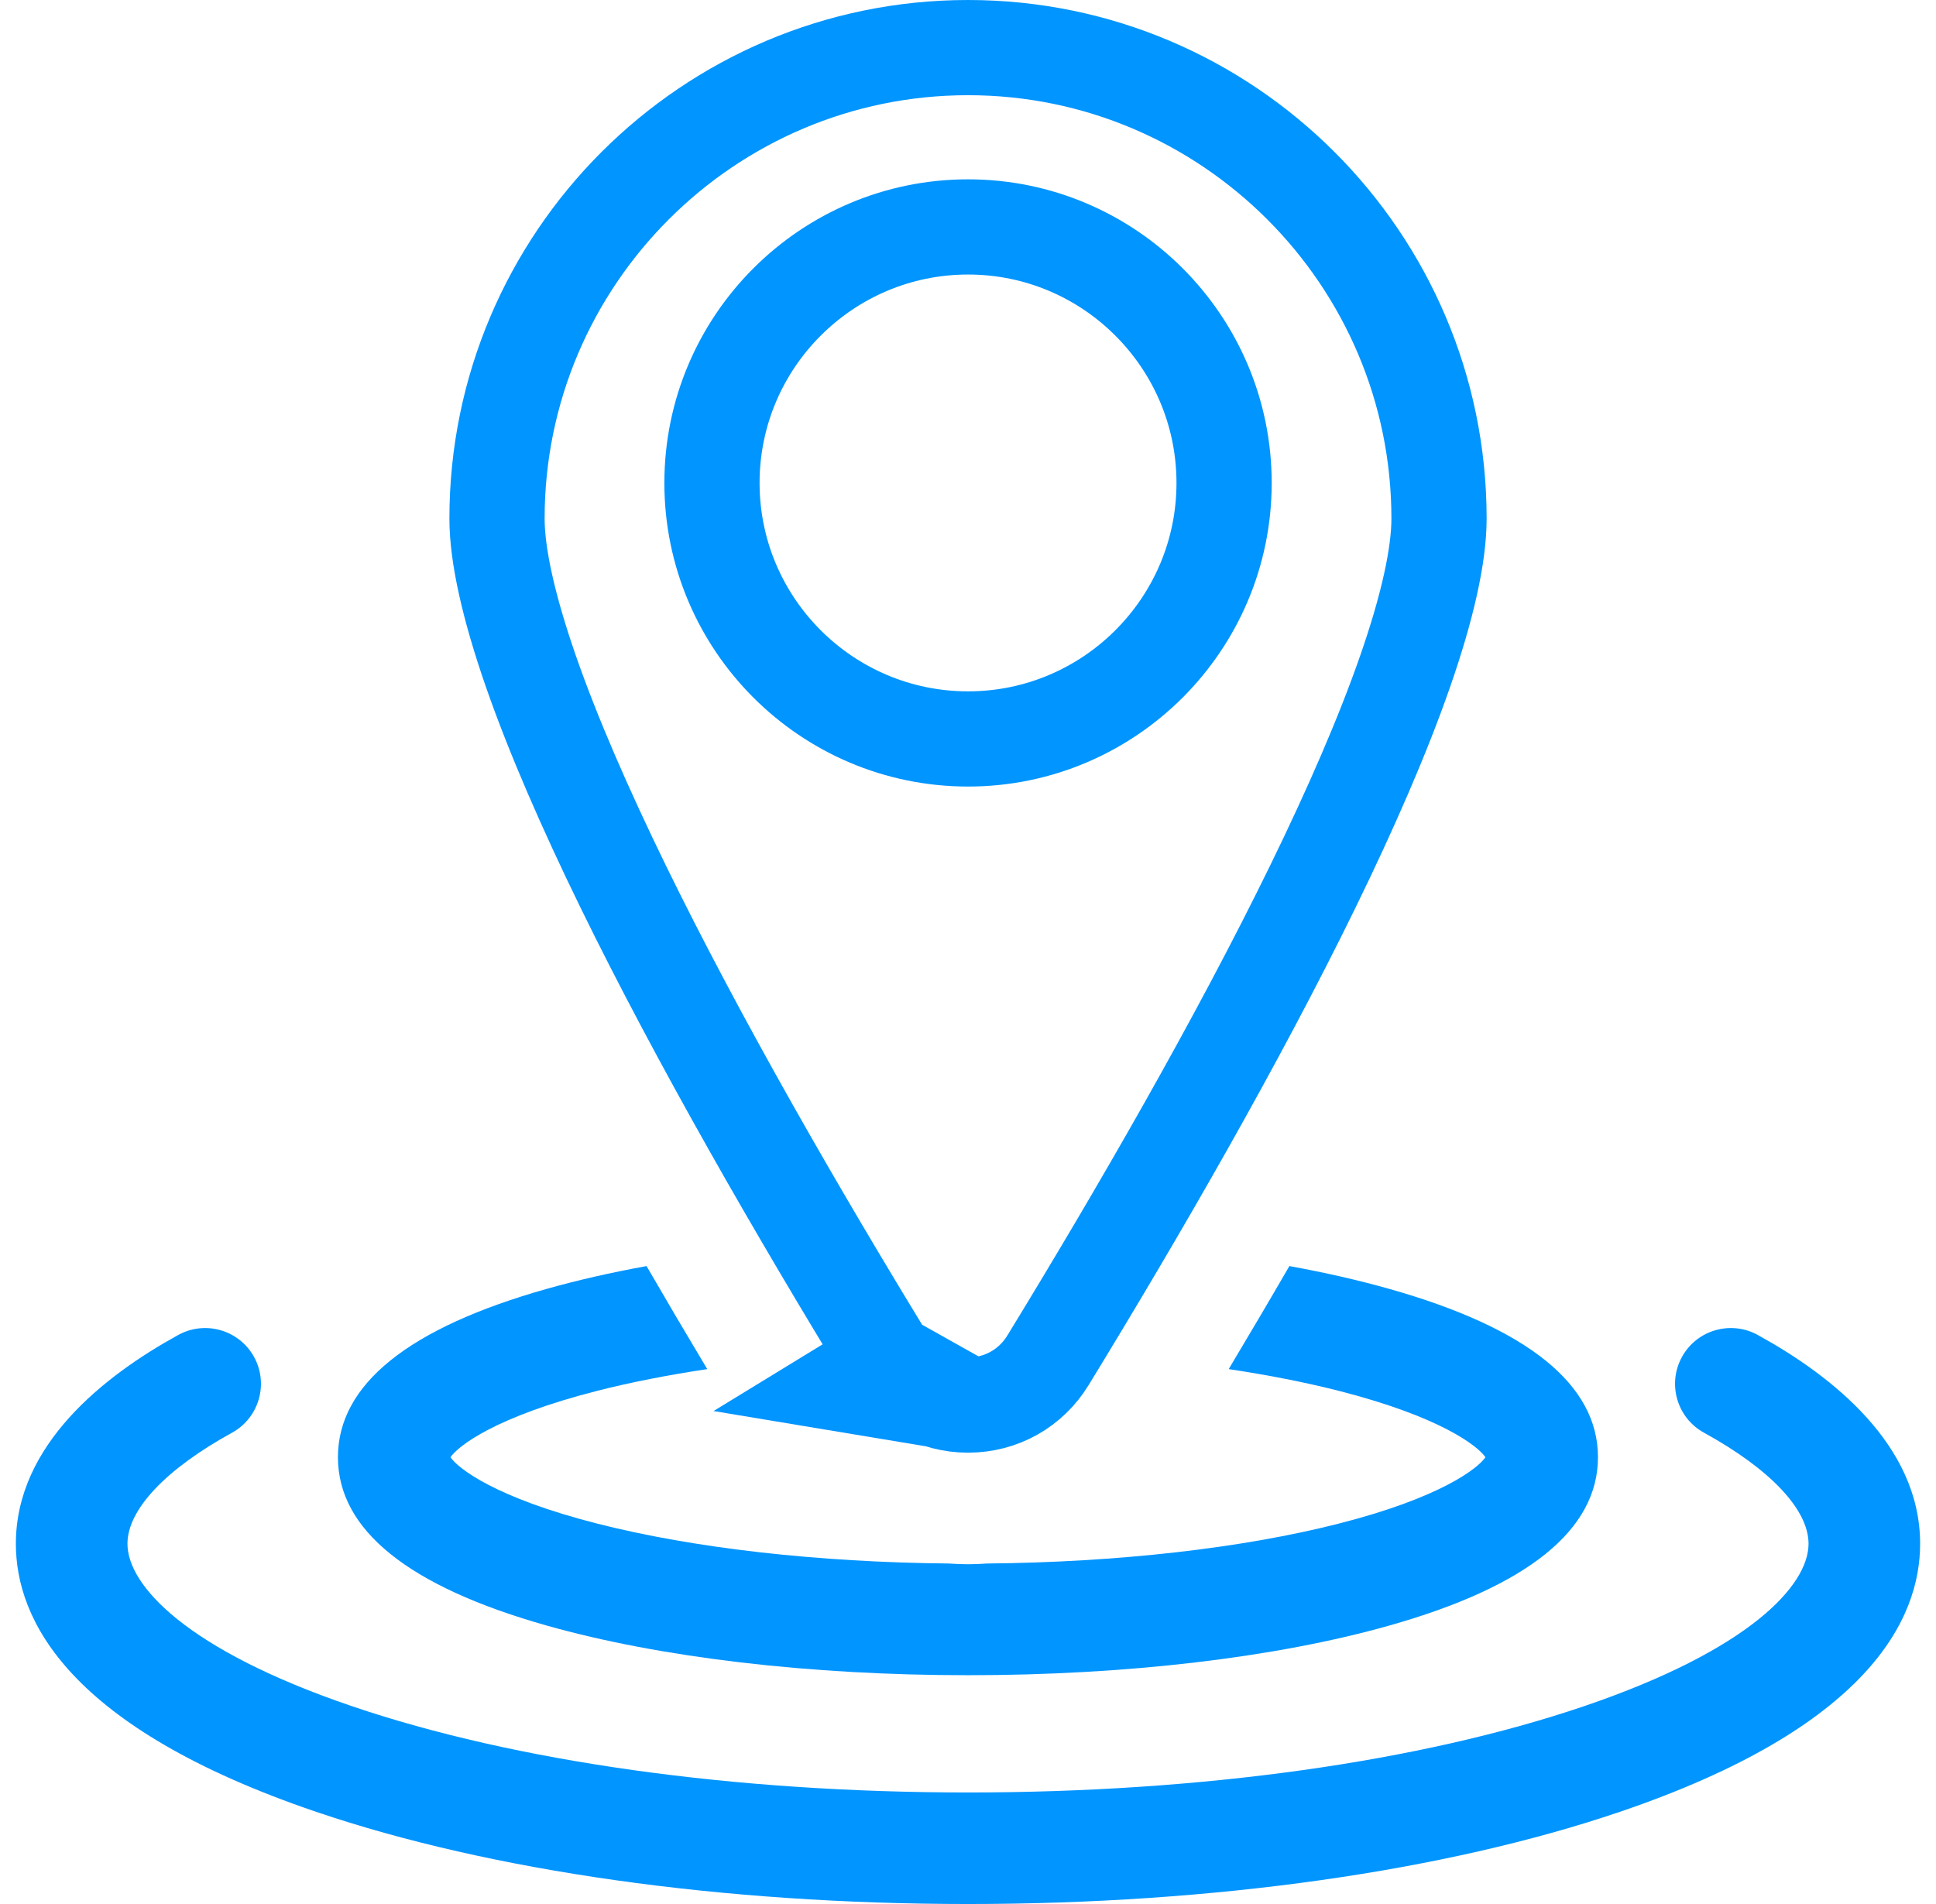 <svg width="61" height="60" viewBox="0 0 61 60" fill="none" xmlns="http://www.w3.org/2000/svg">
<g clip-path="url(#clip0_48_1875)">
<path d="M55.382 42.067C54.531 41.6 53.462 41.911 52.995 42.761C52.528 43.612 52.839 44.681 53.69 45.148C55.783 46.299 56.984 47.574 56.984 48.647C56.984 49.96 55.125 51.994 49.905 53.768C44.748 55.52 37.856 56.485 30.5 56.485C23.144 56.485 16.252 55.52 11.095 53.768C5.875 51.994 4.016 49.96 4.016 48.647C4.016 47.574 5.217 46.299 7.31 45.148C8.161 44.681 8.472 43.612 8.005 42.761C7.537 41.911 6.469 41.6 5.618 42.067C3.283 43.35 0.5 45.532 0.5 48.647C0.5 51.035 2.142 54.439 9.964 57.096C15.476 58.969 22.769 60 30.5 60C38.231 60 45.524 58.969 51.036 57.096C58.858 54.439 60.5 51.035 60.5 48.647C60.5 45.532 57.717 43.35 55.382 42.067Z" fill="#0195FF"/>
<path d="M17.228 51.226C20.796 52.234 25.509 52.79 30.499 52.79C35.489 52.79 40.202 52.235 43.77 51.226C48.136 49.993 50.349 48.208 50.349 45.921C50.349 43.633 48.136 41.848 43.77 40.615C42.801 40.341 41.747 40.101 40.626 39.897C40.018 40.948 39.38 42.03 38.714 43.144C39.954 43.33 41.118 43.558 42.176 43.827C45.389 44.645 46.562 45.567 46.804 45.921C46.562 46.275 45.389 47.196 42.176 48.014C39.135 48.789 35.223 49.231 31.102 49.27C30.902 49.285 30.701 49.293 30.499 49.293C30.296 49.293 30.095 49.285 29.895 49.27C25.775 49.231 21.863 48.789 18.822 48.014C15.609 47.196 14.435 46.275 14.194 45.921C14.435 45.567 15.609 44.645 18.822 43.827C19.879 43.558 21.044 43.33 22.284 43.144C21.617 42.03 20.98 40.948 20.371 39.897C19.251 40.101 18.197 40.341 17.228 40.615C12.862 41.848 10.648 43.633 10.648 45.921C10.648 48.208 12.862 49.993 17.228 51.226Z" fill="#0195FF"/>
<path d="M30.501 44.277C31.543 44.277 32.479 43.752 33.023 42.862C35.873 38.2 38.98 32.823 41.369 27.93C42.565 25.482 43.568 23.18 44.27 21.165C44.982 19.121 45.341 17.489 45.341 16.34C45.341 8.159 38.683 1.5 30.501 1.5C22.319 1.5 15.66 8.159 15.66 16.34C15.66 17.489 16.02 19.121 16.731 21.165C17.433 23.18 18.437 25.482 19.632 27.93C22.022 32.823 25.129 38.2 27.978 42.862M30.501 44.277L27.978 42.862M30.501 44.277C29.459 44.277 28.522 43.752 27.978 42.862M30.501 44.277L26.698 43.645L27.978 42.862M30.501 7.151C26.051 7.151 22.433 10.769 22.433 15.219C22.433 19.669 26.051 23.286 30.501 23.286C34.951 23.286 38.569 19.669 38.569 15.219C38.569 10.769 34.951 7.151 30.501 7.151Z" stroke="#0195FF" stroke-width="3"/>
</g>
<defs>
<clipPath id="clip0_48_1875">
<rect width="60" height="60" fill="white" transform="translate(0.5)"/>
</clipPath>
</defs>
</svg>
